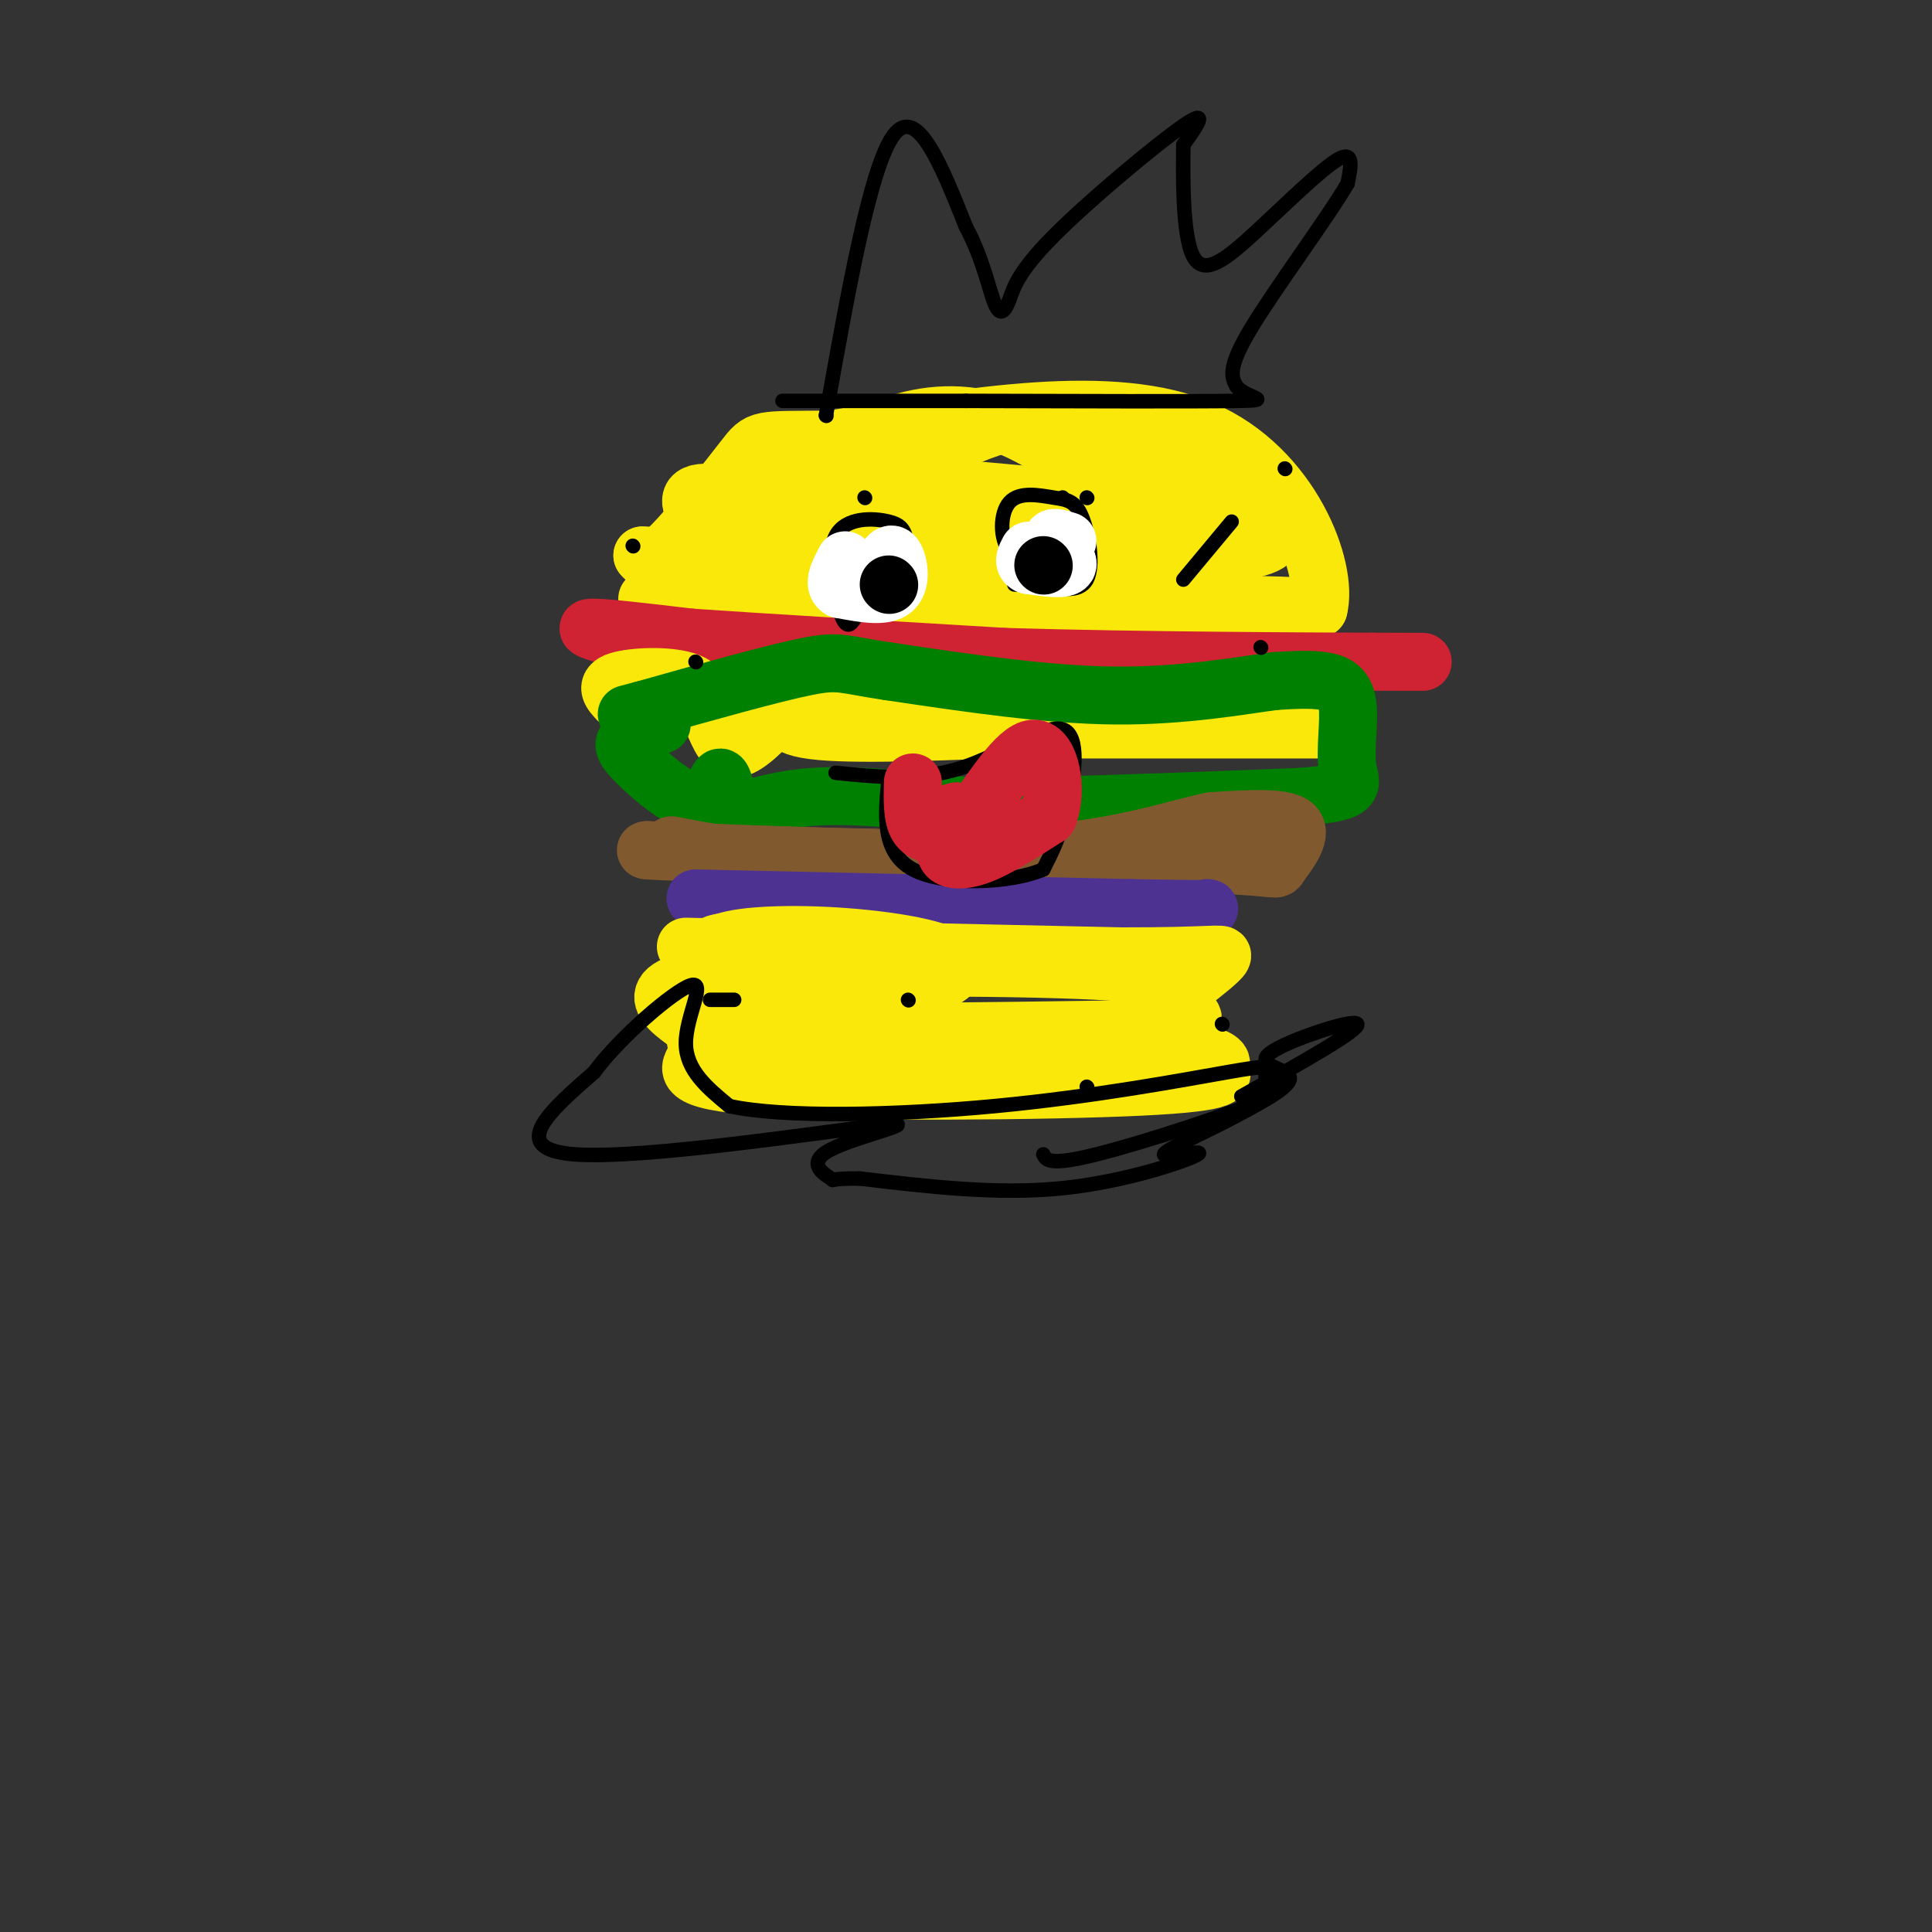 <svg viewBox='0 0 400 400' version='1.1' xmlns='http://www.w3.org/2000/svg' xmlns:xlink='http://www.w3.org/1999/xlink'><rect x="0" y="0" width="400" height="400" fill="#333333" stroke="none"/><g fill='none' stroke='#fae80b' stroke-width='12' stroke-linecap='round' stroke-linejoin='round'><path d='M134,124c0.000,0.000 113.000,1.000 113,1'/><path d='M247,125c23.167,0.333 24.583,0.667 26,1'/><path d='M273,126c2.133,-8.156 -5.533,-29.044 -24,-37c-18.467,-7.956 -47.733,-2.978 -77,2'/><path d='M172,91c-15.167,0.167 -14.583,-0.417 -18,4c-3.417,4.417 -10.833,13.833 -15,18c-4.167,4.167 -5.083,3.083 -6,2'/><path d='M133,115c25.048,0.833 90.667,1.917 116,0c25.333,-1.917 10.381,-6.833 6,-9c-4.381,-2.167 1.810,-1.583 8,-1'/><path d='M263,105c-3.499,-0.014 -16.247,0.450 -27,-3c-10.753,-3.450 -19.510,-10.813 -28,-14c-8.490,-3.187 -16.711,-2.196 -23,0c-6.289,2.196 -10.644,5.598 -15,9'/><path d='M170,97c-8.225,1.223 -21.287,-0.219 -7,1c14.287,1.219 55.923,5.097 67,6c11.077,0.903 -8.407,-1.171 -26,0c-17.593,1.171 -33.297,5.585 -49,10'/><path d='M155,114c-9.880,1.451 -10.081,0.080 -6,0c4.081,-0.080 12.445,1.132 34,0c21.555,-1.132 56.301,-4.609 69,-8c12.699,-3.391 3.349,-6.695 -6,-10'/><path d='M246,96c-2.158,-2.839 -4.553,-4.938 -11,-7c-6.447,-2.062 -16.944,-4.089 -28,-1c-11.056,3.089 -22.669,11.293 -34,14c-11.331,2.707 -22.380,-0.084 -27,0c-4.620,0.084 -2.810,3.042 -1,6'/><path d='M145,108c0.000,1.333 0.500,1.667 1,2'/></g>
<g fill='none' stroke='#cf2233' stroke-width='12' stroke-linecap='round' stroke-linejoin='round'><path d='M135,134c-7.167,-1.833 -14.333,-3.667 -13,-4c1.333,-0.333 11.167,0.833 21,2'/><path d='M143,132c14.333,1.000 39.667,2.500 65,4'/><path d='M208,136c27.800,0.844 64.800,0.956 79,1c14.200,0.044 5.600,0.022 -3,0'/><path d='M284,137c-9.667,0.833 -32.333,2.917 -55,5'/></g>
<g fill='none' stroke='#fae80b' stroke-width='12' stroke-linecap='round' stroke-linejoin='round'><path d='M128,145c-1.444,-1.533 -2.889,-3.067 0,-4c2.889,-0.933 10.111,-1.267 14,0c3.889,1.267 4.444,4.133 5,7'/><path d='M147,148c1.444,3.000 2.556,7.000 5,7c2.444,0.000 6.222,-4.000 10,-8'/><path d='M162,147c0.889,-0.356 -1.889,2.756 5,4c6.889,1.244 23.444,0.622 40,0'/><path d='M207,151c18.000,0.000 43.000,0.000 68,0'/><path d='M275,151c-1.333,0.000 -38.667,0.000 -76,0'/><path d='M199,151c-20.000,-1.000 -32.000,-3.500 -44,-6'/></g>
<g fill='none' stroke='#008000' stroke-width='12' stroke-linecap='round' stroke-linejoin='round'><path d='M137,150c-2.858,0.995 -5.716,1.990 -7,3c-1.284,1.010 -0.994,2.033 2,5c2.994,2.967 8.691,7.876 12,8c3.309,0.124 4.231,-4.536 5,-5c0.769,-0.464 1.384,3.268 2,7'/><path d='M151,168c2.622,0.333 8.178,-2.333 17,-3c8.822,-0.667 20.911,0.667 33,2'/><path d='M201,167c16.833,0.000 42.417,-1.000 68,-2'/><path d='M269,165c12.737,-0.960 10.579,-2.360 10,-6c-0.579,-3.640 0.421,-9.518 0,-13c-0.421,-3.482 -2.263,-4.566 -5,-5c-2.737,-0.434 -6.368,-0.217 -10,0'/><path d='M264,141c-6.800,0.889 -18.800,3.111 -33,3c-14.200,-0.111 -30.600,-2.556 -47,-5'/><path d='M184,139c-9.578,-1.400 -10.022,-2.400 -17,-1c-6.978,1.400 -20.489,5.200 -34,9'/><path d='M133,147c-5.667,1.500 -2.833,0.750 0,0'/></g>
<g fill='none' stroke='#81592f' stroke-width='12' stroke-linecap='round' stroke-linejoin='round'><path d='M139,175c8.667,1.667 17.333,3.333 36,4c18.667,0.667 47.333,0.333 76,0'/><path d='M251,179c14.548,0.464 12.917,1.625 14,0c1.083,-1.625 4.881,-6.036 3,-8c-1.881,-1.964 -9.440,-1.482 -17,-1'/><path d='M251,170c-7.578,1.444 -18.022,5.556 -38,7c-19.978,1.444 -49.489,0.222 -79,-1'/><path d='M134,176c-3.500,0.167 27.250,1.083 58,2'/></g>
<g fill='none' stroke='#4d3292' stroke-width='12' stroke-linecap='round' stroke-linejoin='round'><path d='M144,186c0.000,0.000 90.000,2.000 90,2'/><path d='M234,188c17.667,0.333 16.833,0.167 16,0'/></g>
<g fill='none' stroke='#fae80b' stroke-width='12' stroke-linecap='round' stroke-linejoin='round'><path d='M142,196c0.000,0.000 90.000,2.000 90,2'/><path d='M232,198c18.978,0.044 21.422,-0.844 21,0c-0.422,0.844 -3.711,3.422 -7,6'/><path d='M246,204c-2.250,2.909 -4.376,7.182 -14,11c-9.624,3.818 -26.745,7.182 -43,4c-16.255,-3.182 -31.644,-12.909 -38,-18c-6.356,-5.091 -3.678,-5.545 -1,-6'/><path d='M150,195c3.845,-1.381 13.958,-1.833 25,-1c11.042,0.833 23.012,2.952 23,6c-0.012,3.048 -12.006,7.024 -24,11'/><path d='M174,211c-7.786,2.083 -15.250,1.792 -20,0c-4.750,-1.792 -6.786,-5.083 -8,-5c-1.214,0.083 -1.607,3.542 -2,7'/><path d='M144,213c15.667,1.167 55.833,0.583 96,0'/><path d='M240,213c14.411,-1.301 2.440,-4.555 0,-7c-2.440,-2.445 4.651,-4.081 -13,-5c-17.651,-0.919 -60.043,-1.120 -78,1c-17.957,2.120 -11.478,6.560 -5,11'/><path d='M144,213c-0.429,2.710 0.998,3.984 0,6c-0.998,2.016 -4.423,4.774 14,6c18.423,1.226 58.692,0.922 78,0c19.308,-0.922 17.654,-2.461 16,-4'/><path d='M252,221c2.167,-1.167 -0.417,-2.083 -3,-3'/></g>
<g fill='none' stroke='#000000' stroke-width='3' stroke-linecap='round' stroke-linejoin='round'><path d='M179,103c0.000,0.000 0.100,0.100 0.1,0.1'/><path d='M220,103c0.000,0.000 0.100,0.100 0.1,0.1'/><path d='M266,97c0.000,0.000 0.100,0.100 0.1,0.1'/><path d='M261,134c0.000,0.000 0.100,0.100 0.1,0.1'/><path d='M225,103c0.000,0.000 0.100,0.100 0.1,0.1'/><path d='M220,114c0.000,0.000 0.100,0.100 0.1,0.1'/><path d='M171,86c0.000,0.000 0.100,0.100 0.1,0.1'/><path d='M189,114c0.000,0.000 0.100,0.100 0.1,0.1'/><path d='M131,113c0.000,0.000 0.100,0.100 0.1,0.1'/><path d='M144,137c0.000,0.000 0.100,0.100 0.1,0.1'/><path d='M147,207c0.000,0.000 5.000,0.000 5,0'/><path d='M188,207c0.000,0.000 0.100,0.100 0.1,0.1'/><path d='M225,225c0.000,0.000 0.100,0.100 0.1,0.1'/><path d='M253,212c0.000,0.000 0.100,0.100 0.1,0.1'/><path d='M257,227c12.363,-6.917 24.726,-13.833 24,-15c-0.726,-1.167 -14.542,3.417 -18,6c-3.458,2.583 3.440,3.167 4,5c0.560,1.833 -5.220,4.917 -11,8'/><path d='M256,231c-5.836,3.167 -14.925,7.086 -15,8c-0.075,0.914 8.864,-1.177 7,0c-1.864,1.177 -14.533,5.622 -28,7c-13.467,1.378 -27.734,-0.311 -42,-2'/><path d='M178,244c-7.421,-0.067 -4.975,0.767 -6,0c-1.025,-0.767 -5.522,-3.133 0,-6c5.522,-2.867 21.064,-6.233 10,-5c-11.064,1.233 -48.732,7.067 -63,6c-14.268,-1.067 -5.134,-9.033 4,-17'/><path d='M123,222c5.310,-7.262 16.583,-16.917 20,-18c3.417,-1.083 -1.024,6.405 -1,12c0.024,5.595 4.512,9.298 9,13'/><path d='M151,229c11.064,2.419 34.223,1.968 55,0c20.777,-1.968 39.171,-5.453 48,-7c8.829,-1.547 8.094,-1.156 8,0c-0.094,1.156 0.453,3.078 1,5'/><path d='M263,227c-7.356,3.444 -26.244,9.556 -36,12c-9.756,2.444 -10.378,1.222 -11,0'/><path d='M255,108c0.000,0.000 -10.000,12.000 -10,12'/><path d='M171,86c4.583,-25.750 9.167,-51.500 14,-58c4.833,-6.500 9.917,6.250 15,19'/><path d='M200,47c3.528,6.515 4.849,13.301 6,16c1.151,2.699 2.133,1.311 3,-1c0.867,-2.311 1.618,-5.545 9,-13c7.382,-7.455 21.395,-19.130 27,-23c5.605,-3.870 2.803,0.065 0,4'/><path d='M245,30c-0.070,5.876 -0.246,18.565 2,23c2.246,4.435 6.912,0.617 13,-5c6.088,-5.617 13.596,-13.033 17,-15c3.404,-1.967 2.702,1.517 2,5'/><path d='M279,38c-4.000,6.911 -15.000,21.689 -20,30c-5.000,8.311 -4.000,10.156 -3,12'/><path d='M256,80c2.022,2.533 8.578,2.867 0,3c-8.578,0.133 -32.289,0.067 -56,0'/><path d='M200,83c-15.667,0.000 -26.833,0.000 -38,0'/><path d='M177,128c-0.848,1.278 -1.697,2.556 -3,-1c-1.303,-3.556 -3.062,-11.947 -1,-16c2.062,-4.053 7.944,-3.767 11,-3c3.056,0.767 3.284,2.014 4,5c0.716,2.986 1.919,7.710 0,10c-1.919,2.290 -6.959,2.145 -12,2'/><path d='M176,125c-2.333,-0.500 -2.167,-2.750 -2,-5'/><path d='M219,115c-3.996,0.674 -7.991,1.349 -10,-1c-2.009,-2.349 -2.030,-7.721 0,-10c2.030,-2.279 6.111,-1.467 9,-1c2.889,0.467 4.585,0.587 6,4c1.415,3.413 2.547,10.118 1,13c-1.547,2.882 -5.774,1.941 -10,1'/><path d='M215,121c-2.500,0.167 -3.750,0.083 -5,0'/><path d='M173,160c8.673,0.881 17.345,1.762 26,-1c8.655,-2.762 17.292,-9.167 21,-8c3.708,1.167 2.488,9.905 1,16c-1.488,6.095 -3.244,9.548 -5,13'/><path d='M216,180c-6.556,2.867 -20.444,3.533 -27,0c-6.556,-3.533 -5.778,-11.267 -5,-19'/></g>
<g fill='none' stroke='#cf2233' stroke-width='12' stroke-linecap='round' stroke-linejoin='round'><path d='M189,162c-0.083,3.583 -0.167,7.167 1,9c1.167,1.833 3.583,1.917 6,2'/><path d='M196,173c0.679,1.119 -0.625,2.917 0,4c0.625,1.083 3.179,1.452 7,0c3.821,-1.452 8.911,-4.726 14,-8'/><path d='M217,169c2.155,-5.179 0.542,-14.125 -3,-14c-3.542,0.125 -9.012,9.321 -12,13c-2.988,3.679 -3.494,1.839 -4,0'/><path d='M198,168c-1.667,0.333 -3.833,1.167 -6,2'/></g>
<g fill='none' stroke='#ffffff' stroke-width='12' stroke-linecap='round' stroke-linejoin='round'><path d='M182,119c1.022,-2.467 2.044,-4.933 3,-4c0.956,0.933 1.844,5.267 0,7c-1.844,1.733 -6.422,0.867 -11,0'/><path d='M174,122c-1.667,-1.000 -0.333,-3.500 1,-6'/><path d='M221,112c-1.778,-0.556 -3.556,-1.111 -3,0c0.556,1.111 3.444,3.889 3,5c-0.444,1.111 -4.222,0.556 -8,0'/><path d='M213,117c-1.333,-0.500 -0.667,-1.750 0,-3'/></g>
<g fill='none' stroke='#000000' stroke-width='12' stroke-linecap='round' stroke-linejoin='round'><path d='M184,121c0.000,0.000 0.100,0.100 0.1,0.1'/><path d='M216,117c0.000,0.000 0.100,0.100 0.1,0.1'/></g>
</svg>